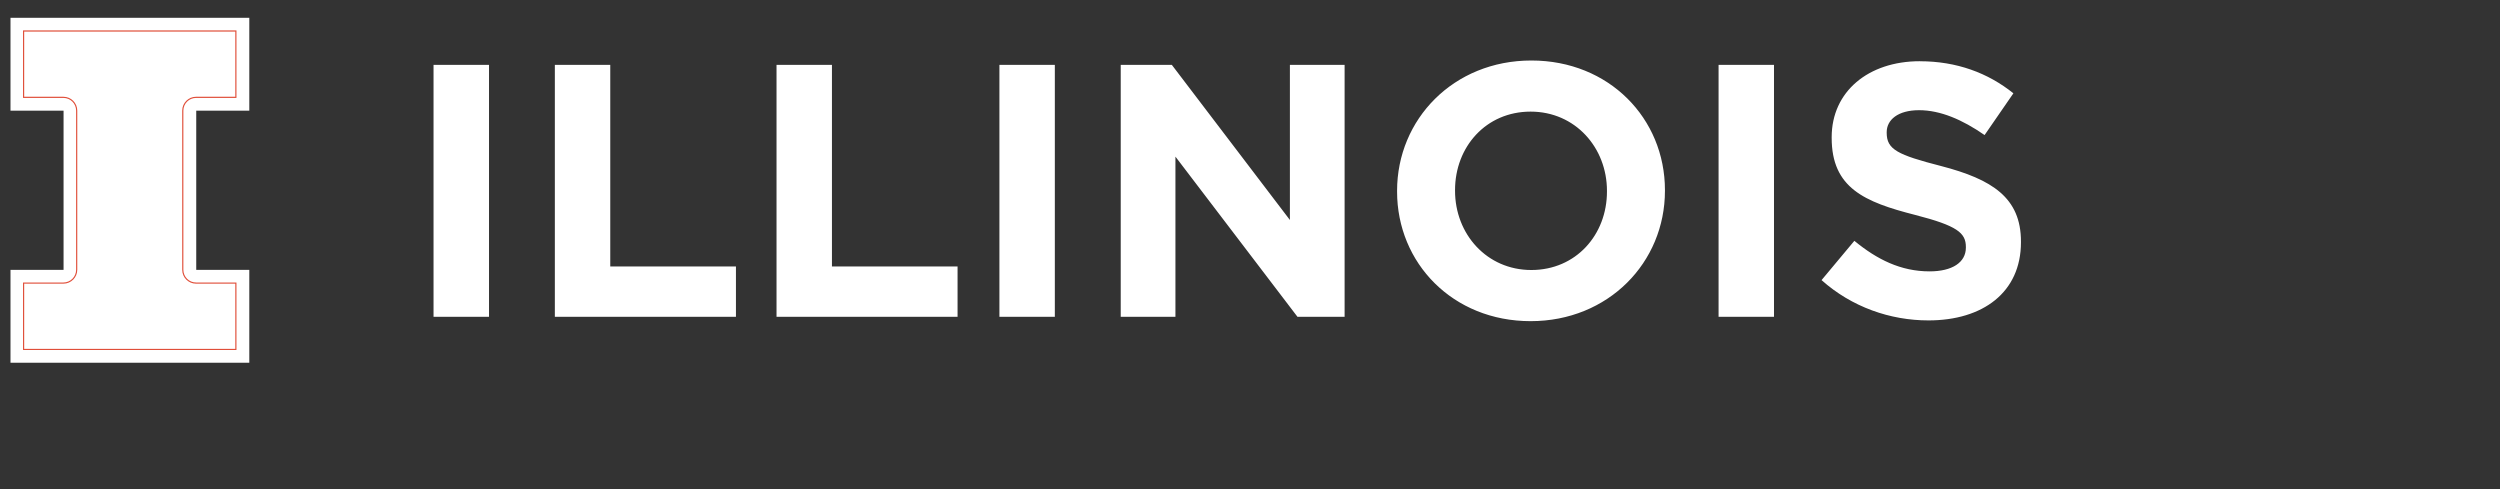 <?xml version="1.0" encoding="UTF-8" standalone="no"?>
<svg xmlns:rdf="http://www.w3.org/1999/02/22-rdf-syntax-ns#" xmlns="http://www.w3.org/2000/svg" xml:space="preserve" height="36" width="184" viewBox="0 0 184 36" version="1.1" xmlns:cc="http://creativecommons.org/ns#" xmlns:dc="http://purl.org/dc/elements/1.1/">
  <rect x="0" y="0" width="184" height="36" fill="#333333" stroke="none"/>
  <g transform="matrix(1.25 0 0 -1.25 -351.31 616.46)">
    <g transform="matrix(2.28 0 0 2.28 -434.91 -615.65)">
      <path d="m0.047-0.018v2.998h1.713v5.139h-1.713v2.998h7.709v-2.998h-1.713v-5.139h1.713v-2.998h-7.709zm49.094 1.379c-2.51 0-4.334 1.895-4.334 4.207v0.023c0 2.312 1.8 4.184 4.311 4.184s4.336-1.895 4.336-4.207v-0.023c0-2.312-1.801-4.184-4.312-4.184zm12.541 0.023c-1.661 0-2.846 0.978-2.846 2.453v0.021c0 1.616 1.057 2.07 2.695 2.488 1.36 0.349 1.637 0.581 1.637 1.033v0.023c0 0.476-0.439 0.766-1.172 0.766-0.929 0-1.696-0.384-2.428-0.986l-1.059 1.268c0.976 0.871 2.219 1.301 3.451 1.301 1.755 0 2.986-0.905 2.986-2.522v-0.023c0-1.417-0.93-2.01-2.58-2.439-1.406-0.361-1.754-0.535-1.754-1.07v-0.023c0-0.395 0.359-0.709 1.045-0.709 0.685 0 1.395 0.303 2.115 0.803l0.93-1.348c-0.824-0.662-1.835-1.035-3.022-1.035zm-47.979 0.117v8.133h1.791v-8.133h-1.791zm3.916 0v8.133h5.846v-1.625h-4.057v-6.508h-1.789zm7.156 0v8.133h5.844v-1.625h-4.055v-6.508h-1.789zm7.195 0v8.133h1.789v-8.133h-1.789zm3.916 0v8.133h1.766v-5.17l3.939 5.17h1.522v-8.133h-1.766v5.008l-3.812-5.008h-1.648zm19.299 0v8.133h1.789v-8.133h-1.789zm-6.068 1.51c1.441 0 2.465 1.162 2.465 2.557v0.023c0 1.395-0.999 2.533-2.441 2.533-1.44 0-2.463-1.162-2.463-2.557v-0.023c0-1.394 0.998-2.533 2.439-2.533z" fill="#ffffff" transform="matrix(.8 0 0 -.8 314.25 485.85)"/>
      <path d="m319.08 483.81h1.028v1.713h-5.482v-1.713h1.028c0.189 0 0.343-0.153 0.343-0.343v-4.111c0-0.189-0.154-0.343-0.343-0.343h-1.028v-1.713h5.482v1.713h-1.028c-0.189 0-0.343 0.153-0.343 0.343v4.111c0 0.189 0.153 0.343 0.343 0.343" stroke="#e04e39" stroke-width=".03" fill="#ffffff"/>
    </g>
  </g>
</svg>
